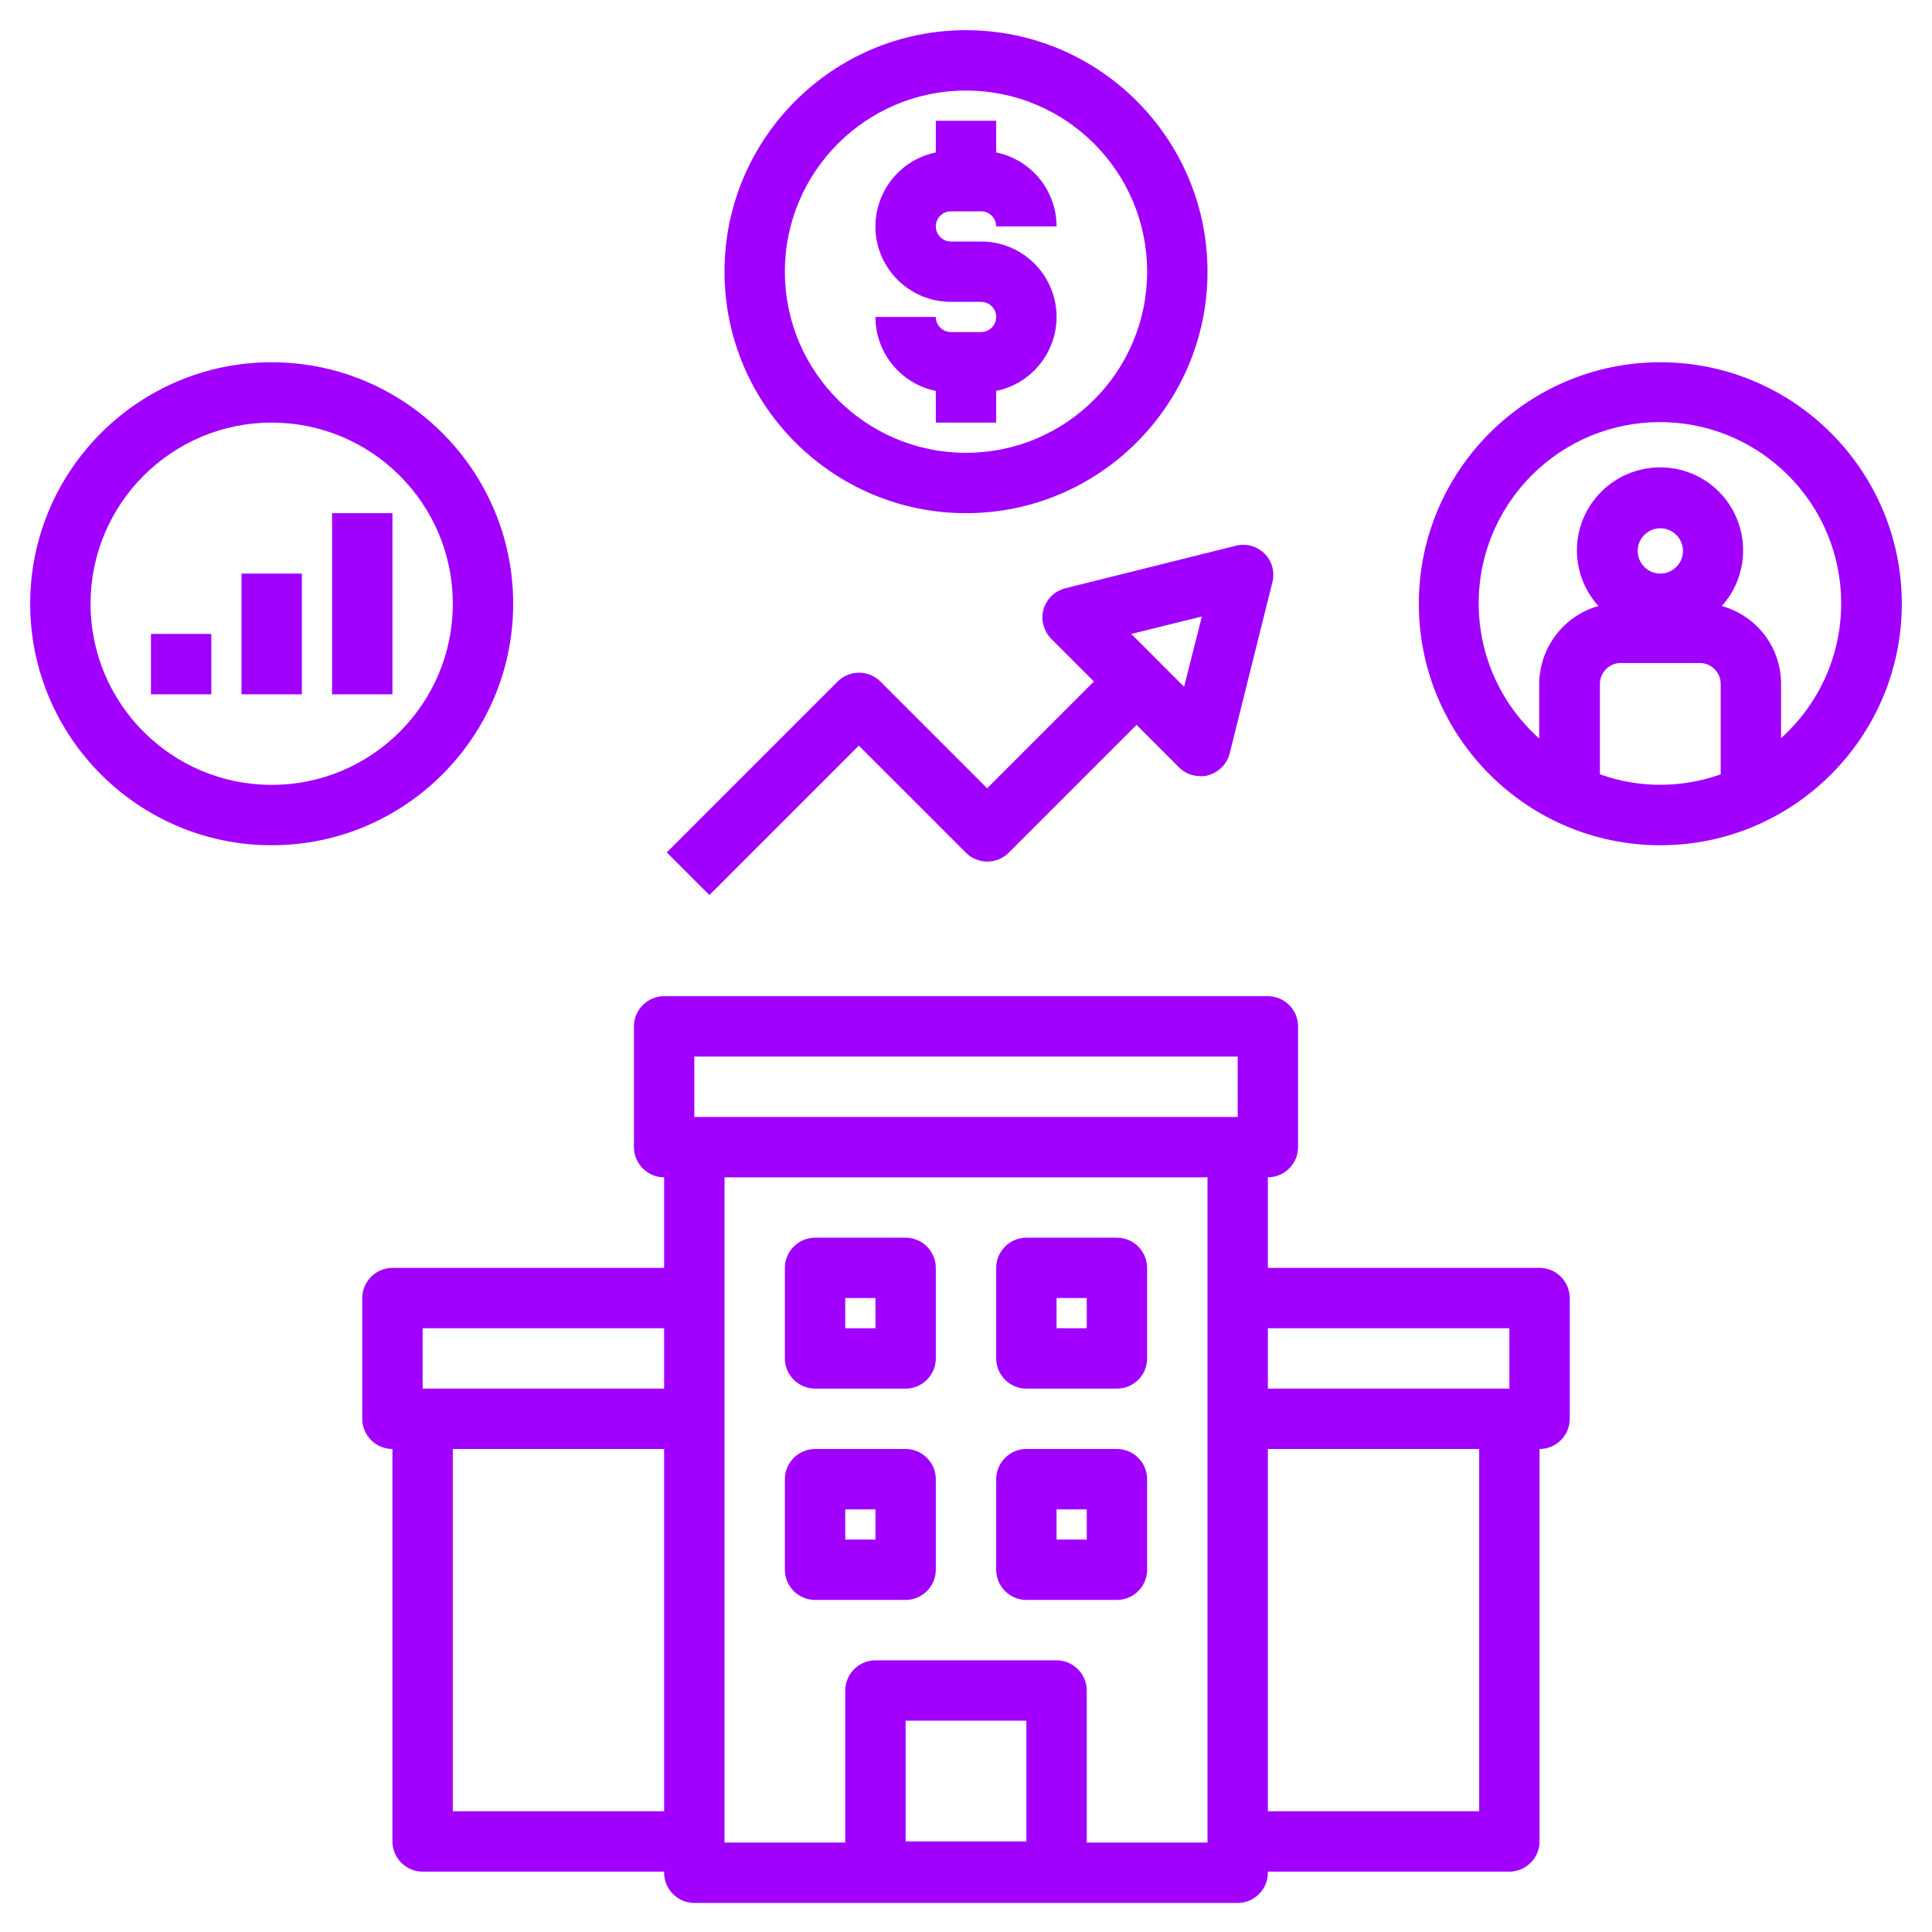 <?xml version="1.0" encoding="UTF-8"?>
<svg id="_圖層_1" data-name="圖層_1" xmlns="http://www.w3.org/2000/svg" xmlns:svgjs="http://svgjs.com/svgjs" version="1.1" viewBox="0 0 512 512">
  <!-- Generator: Adobe Illustrator 29.0.0, SVG Export Plug-In . SVG Version: 2.1.0 Build 186)  -->
  <defs>
    <style>
      .st0 {
        fill: #a100ff;
      }
    </style>
  </defs>
  <path class="st0" d="M256,136c35.3,0,64-28.7,64-64S291.3,8,256,8s-64,28.7-64,64c0,35.3,28.7,64,64,64ZM256,24c26.5,0,48,21.5,48,48s-21.5,48-48,48-48-21.5-48-48c0-26.5,21.5-48,48-48Z"/>
  <path class="st0" d="M260,88h-8c-2.2,0-4-1.8-4-4h-16c0,9.5,6.7,17.7,16,19.6v8.4h16v-8.4c10.8-2.2,17.8-12.8,15.6-23.6-1.9-9.3-10.1-16-19.6-16h-8c-2.2,0-4-1.8-4-4s1.8-4,4-4h8c2.2,0,4,1.8,4,4h16c0-9.5-6.7-17.7-16-19.6v-8.4h-16v8.4c-10.8,2.2-17.8,12.8-15.6,23.6,1.9,9.3,10.1,16,19.6,16h8c2.2,0,4,1.8,4,4s-1.8,4-4,4Z"/>
  <path class="st0" d="M72,224c35.3,0,64-28.7,64-64s-28.7-64-64-64S8,124.7,8,160c0,35.3,28.7,64,64,64ZM72,112c26.5,0,48,21.5,48,48s-21.5,48-48,48-48-21.5-48-48c0-26.5,21.5-48,48-48Z"/>
  <path class="st0" d="M40,168h16v16h-16v-16Z"/>
  <path class="st0" d="M64,152h16v32h-16v-32Z"/>
  <path class="st0" d="M88,136h16v48h-16v-48Z"/>
  <path class="st0" d="M227.7,197.7l28.3,28.3c3.1,3.1,8.2,3.1,11.3,0l33.9-33.9,11.3,11.3c1.5,1.5,3.5,2.3,5.7,2.3.7,0,1.4,0,2.1-.3,2.8-.8,4.9-3,5.6-5.8l11.3-45.3c1.1-4.3-1.5-8.6-5.8-9.7-1.3-.3-2.6-.3-3.8,0l-45.3,11.3c-4.3,1.1-6.9,5.4-5.8,9.7.4,1.4,1.1,2.7,2.1,3.7l11.3,11.3-28.3,28.3-28.3-28.3c-3.1-3.1-8.2-3.1-11.3,0l-45.3,45.3,11.3,11.3,39.6-39.6ZM318.5,163.4l-4.7,18.6-14-14,18.6-4.6Z"/>
  <path class="st0" d="M440,96c-35.3,0-64,28.7-64,64s28.7,64,64,64,64-28.7,64-64c0-35.3-28.7-64-64-64ZM456,205.2c-10.3,3.7-21.7,3.7-32,0v-24c0-3,2.5-5.5,5.5-5.5h21c3,0,5.5,2.5,5.5,5.5v24ZM434,146c0-3.3,2.7-6,6-6s6,2.7,6,6-2.7,6-6,6c-3.3,0-6-2.7-6-6ZM472,195.7v-14.5c0-9.6-6.4-18-15.7-20.6,8.1-9,7.4-22.9-1.6-31.1-9-8.1-22.9-7.4-31.1,1.6-7.6,8.4-7.6,21.1,0,29.5-9.2,2.6-15.6,11-15.7,20.6v14.5c-19.8-17.7-21.5-48-3.8-67.8,17.7-19.8,48-21.5,67.8-3.8,19.8,17.7,21.5,48,3.8,67.8-1.2,1.3-2.4,2.6-3.8,3.8Z"/>
  <path class="st0" d="M176,312v24h-72c-4.4,0-8,3.6-8,8v32c0,4.4,3.6,8,8,8v104c0,4.4,3.6,8,8,8h64v.3c0,4.4,3.6,8,8,8h144c4.4,0,8-3.6,8-8v-.3h64c4.4,0,8-3.6,8-8v-104c4.4,0,8-3.6,8-8v-32c0-4.4-3.6-8-8-8h-72v-24c4.4,0,8-3.6,8-8v-32c0-4.4-3.6-8-8-8h-160c-4.4,0-8,3.6-8,8v32c0,4.4,3.6,8,8,8ZM176,480h-56v-96h56v96ZM176,368h-64v-16h64v16ZM336,352h64v16h-64v-16ZM336,384h56v96h-56v-96ZM272,488h-32v-32h32v32ZM320,488v.3h-32v-40.3c0-4.4-3.6-8-8-8h-48c-4.4,0-8,3.6-8,8v40.3h-32v-176.3h128v176ZM184,280h144v16h-144v-16Z"/>
  <path class="st0" d="M216,368h24c4.4,0,8-3.6,8-8v-24c0-4.4-3.6-8-8-8h-24c-4.4,0-8,3.6-8,8v24c0,4.4,3.6,8,8,8ZM224,344h8v8h-8v-8Z"/>
  <path class="st0" d="M272,368h24c4.4,0,8-3.6,8-8v-24c0-4.4-3.6-8-8-8h-24c-4.4,0-8,3.6-8,8v24c0,4.4,3.6,8,8,8ZM280,344h8v8h-8v-8Z"/>
  <path class="st0" d="M216,424h24c4.4,0,8-3.6,8-8v-24c0-4.4-3.6-8-8-8h-24c-4.4,0-8,3.6-8,8v24c0,4.4,3.6,8,8,8ZM224,400h8v8h-8v-8Z"/>
  <path class="st0" d="M272,424h24c4.4,0,8-3.6,8-8v-24c0-4.4-3.6-8-8-8h-24c-4.4,0-8,3.6-8,8v24c0,4.4,3.6,8,8,8ZM280,400h8v8h-8v-8Z"/>
</svg>